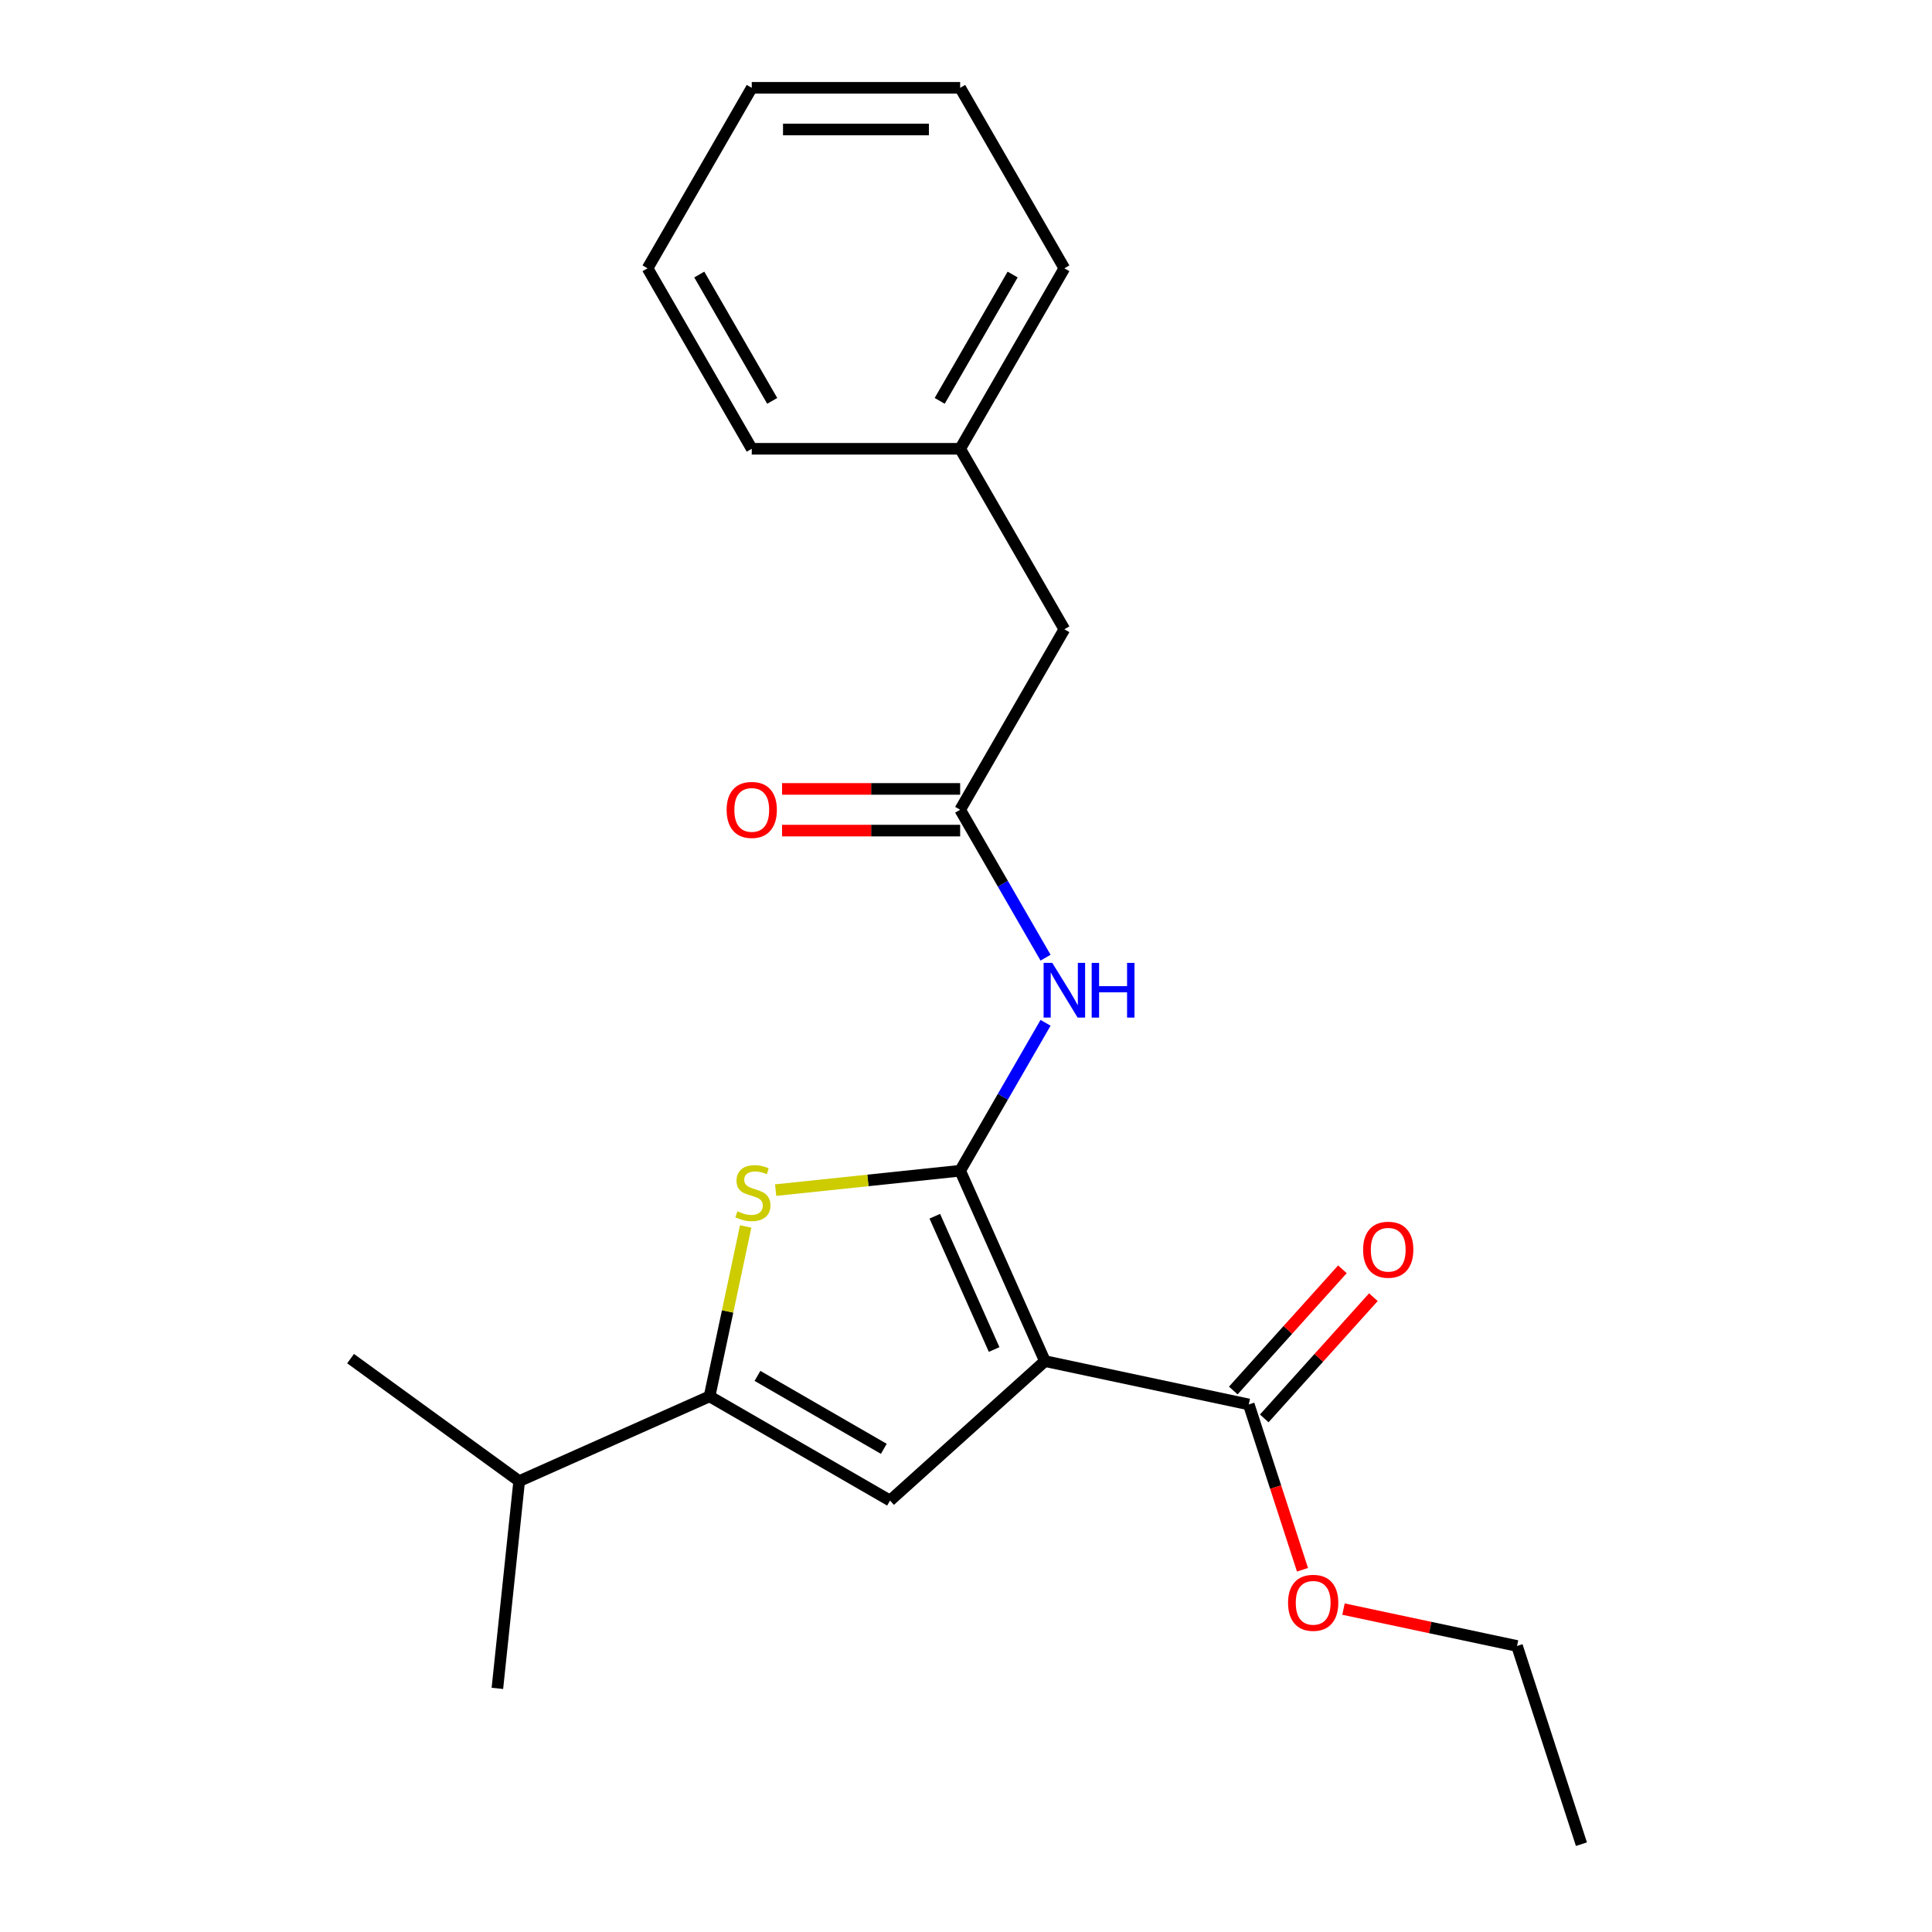 <?xml version='1.0' encoding='iso-8859-1'?>
<svg version='1.1' baseProfile='full'
              xmlns='http://www.w3.org/2000/svg'
                      xmlns:rdkit='http://www.rdkit.org/xml'
                      xmlns:xlink='http://www.w3.org/1999/xlink'
                  xml:space='preserve'
width='1000px' height='1000px' viewBox='0 0 1000 1000'>
<!-- END OF HEADER -->
<rect style='opacity:1.0;fill:#FFFFFF;stroke:none' width='1000' height='1000' x='0' y='0'> </rect>
<path class='bond-0' d='M 367.269,722.753 L 460.687,776.688' style='fill:none;fill-rule:evenodd;stroke:#000000;stroke-width:6px;stroke-linecap:butt;stroke-linejoin:miter;stroke-opacity:1' />
<path class='bond-0' d='M 392.069,712.16 L 457.462,749.914' style='fill:none;fill-rule:evenodd;stroke:#000000;stroke-width:6px;stroke-linecap:butt;stroke-linejoin:miter;stroke-opacity:1' />
<path class='bond-1' d='M 367.269,722.753 L 376.615,678.785' style='fill:none;fill-rule:evenodd;stroke:#000000;stroke-width:6px;stroke-linecap:butt;stroke-linejoin:miter;stroke-opacity:1' />
<path class='bond-1' d='M 376.615,678.785 L 385.961,634.817' style='fill:none;fill-rule:evenodd;stroke:#CCCC00;stroke-width:6px;stroke-linecap:butt;stroke-linejoin:miter;stroke-opacity:1' />
<path class='bond-2' d='M 367.269,722.753 L 268.725,766.628' style='fill:none;fill-rule:evenodd;stroke:#000000;stroke-width:6px;stroke-linecap:butt;stroke-linejoin:miter;stroke-opacity:1' />
<path class='bond-3' d='M 460.687,776.688 L 540.851,704.509' style='fill:none;fill-rule:evenodd;stroke:#000000;stroke-width:6px;stroke-linecap:butt;stroke-linejoin:miter;stroke-opacity:1' />
<path class='bond-4' d='M 540.851,704.509 L 496.976,605.965' style='fill:none;fill-rule:evenodd;stroke:#000000;stroke-width:6px;stroke-linecap:butt;stroke-linejoin:miter;stroke-opacity:1' />
<path class='bond-4' d='M 514.561,698.502 L 483.848,629.521' style='fill:none;fill-rule:evenodd;stroke:#000000;stroke-width:6px;stroke-linecap:butt;stroke-linejoin:miter;stroke-opacity:1' />
<path class='bond-5' d='M 540.851,704.509 L 646.364,726.937' style='fill:none;fill-rule:evenodd;stroke:#000000;stroke-width:6px;stroke-linecap:butt;stroke-linejoin:miter;stroke-opacity:1' />
<path class='bond-6' d='M 496.976,605.965 L 449.225,610.984' style='fill:none;fill-rule:evenodd;stroke:#000000;stroke-width:6px;stroke-linecap:butt;stroke-linejoin:miter;stroke-opacity:1' />
<path class='bond-6' d='M 449.225,610.984 L 401.473,616.002' style='fill:none;fill-rule:evenodd;stroke:#CCCC00;stroke-width:6px;stroke-linecap:butt;stroke-linejoin:miter;stroke-opacity:1' />
<path class='bond-7' d='M 496.976,605.965 L 519.077,567.684' style='fill:none;fill-rule:evenodd;stroke:#000000;stroke-width:6px;stroke-linecap:butt;stroke-linejoin:miter;stroke-opacity:1' />
<path class='bond-7' d='M 519.077,567.684 L 541.179,529.403' style='fill:none;fill-rule:evenodd;stroke:#0000FF;stroke-width:6px;stroke-linecap:butt;stroke-linejoin:miter;stroke-opacity:1' />
<path class='bond-8' d='M 541.179,495.69 L 519.077,457.409' style='fill:none;fill-rule:evenodd;stroke:#0000FF;stroke-width:6px;stroke-linecap:butt;stroke-linejoin:miter;stroke-opacity:1' />
<path class='bond-8' d='M 519.077,457.409 L 496.976,419.128' style='fill:none;fill-rule:evenodd;stroke:#000000;stroke-width:6px;stroke-linecap:butt;stroke-linejoin:miter;stroke-opacity:1' />
<path class='bond-9' d='M 646.364,726.937 L 660.266,769.724' style='fill:none;fill-rule:evenodd;stroke:#000000;stroke-width:6px;stroke-linecap:butt;stroke-linejoin:miter;stroke-opacity:1' />
<path class='bond-9' d='M 660.266,769.724 L 674.168,812.511' style='fill:none;fill-rule:evenodd;stroke:#FF0000;stroke-width:6px;stroke-linecap:butt;stroke-linejoin:miter;stroke-opacity:1' />
<path class='bond-10' d='M 654.38,734.155 L 682.621,702.789' style='fill:none;fill-rule:evenodd;stroke:#000000;stroke-width:6px;stroke-linecap:butt;stroke-linejoin:miter;stroke-opacity:1' />
<path class='bond-10' d='M 682.621,702.789 L 710.863,671.424' style='fill:none;fill-rule:evenodd;stroke:#FF0000;stroke-width:6px;stroke-linecap:butt;stroke-linejoin:miter;stroke-opacity:1' />
<path class='bond-10' d='M 638.347,719.719 L 666.589,688.354' style='fill:none;fill-rule:evenodd;stroke:#000000;stroke-width:6px;stroke-linecap:butt;stroke-linejoin:miter;stroke-opacity:1' />
<path class='bond-10' d='M 666.589,688.354 L 694.83,656.988' style='fill:none;fill-rule:evenodd;stroke:#FF0000;stroke-width:6px;stroke-linecap:butt;stroke-linejoin:miter;stroke-opacity:1' />
<path class='bond-11' d='M 695.394,832.864 L 740.302,842.409' style='fill:none;fill-rule:evenodd;stroke:#FF0000;stroke-width:6px;stroke-linecap:butt;stroke-linejoin:miter;stroke-opacity:1' />
<path class='bond-11' d='M 740.302,842.409 L 785.21,851.955' style='fill:none;fill-rule:evenodd;stroke:#000000;stroke-width:6px;stroke-linecap:butt;stroke-linejoin:miter;stroke-opacity:1' />
<path class='bond-12' d='M 785.21,851.955 L 818.544,954.545' style='fill:none;fill-rule:evenodd;stroke:#000000;stroke-width:6px;stroke-linecap:butt;stroke-linejoin:miter;stroke-opacity:1' />
<path class='bond-13' d='M 496.976,408.341 L 450.889,408.341' style='fill:none;fill-rule:evenodd;stroke:#000000;stroke-width:6px;stroke-linecap:butt;stroke-linejoin:miter;stroke-opacity:1' />
<path class='bond-13' d='M 450.889,408.341 L 404.802,408.341' style='fill:none;fill-rule:evenodd;stroke:#FF0000;stroke-width:6px;stroke-linecap:butt;stroke-linejoin:miter;stroke-opacity:1' />
<path class='bond-13' d='M 496.976,429.915 L 450.889,429.915' style='fill:none;fill-rule:evenodd;stroke:#000000;stroke-width:6px;stroke-linecap:butt;stroke-linejoin:miter;stroke-opacity:1' />
<path class='bond-13' d='M 450.889,429.915 L 404.802,429.915' style='fill:none;fill-rule:evenodd;stroke:#FF0000;stroke-width:6px;stroke-linecap:butt;stroke-linejoin:miter;stroke-opacity:1' />
<path class='bond-14' d='M 496.976,419.128 L 550.911,325.71' style='fill:none;fill-rule:evenodd;stroke:#000000;stroke-width:6px;stroke-linecap:butt;stroke-linejoin:miter;stroke-opacity:1' />
<path class='bond-15' d='M 496.976,232.291 L 550.911,138.873' style='fill:none;fill-rule:evenodd;stroke:#000000;stroke-width:6px;stroke-linecap:butt;stroke-linejoin:miter;stroke-opacity:1' />
<path class='bond-15' d='M 486.382,207.491 L 524.137,142.099' style='fill:none;fill-rule:evenodd;stroke:#000000;stroke-width:6px;stroke-linecap:butt;stroke-linejoin:miter;stroke-opacity:1' />
<path class='bond-16' d='M 496.976,232.291 L 389.106,232.291' style='fill:none;fill-rule:evenodd;stroke:#000000;stroke-width:6px;stroke-linecap:butt;stroke-linejoin:miter;stroke-opacity:1' />
<path class='bond-17' d='M 496.976,232.291 L 550.911,325.71' style='fill:none;fill-rule:evenodd;stroke:#000000;stroke-width:6px;stroke-linecap:butt;stroke-linejoin:miter;stroke-opacity:1' />
<path class='bond-18' d='M 550.911,138.873 L 496.976,45.455' style='fill:none;fill-rule:evenodd;stroke:#000000;stroke-width:6px;stroke-linecap:butt;stroke-linejoin:miter;stroke-opacity:1' />
<path class='bond-19' d='M 389.106,232.291 L 335.171,138.873' style='fill:none;fill-rule:evenodd;stroke:#000000;stroke-width:6px;stroke-linecap:butt;stroke-linejoin:miter;stroke-opacity:1' />
<path class='bond-19' d='M 399.699,207.491 L 361.944,142.099' style='fill:none;fill-rule:evenodd;stroke:#000000;stroke-width:6px;stroke-linecap:butt;stroke-linejoin:miter;stroke-opacity:1' />
<path class='bond-20' d='M 268.725,766.628 L 181.456,703.224' style='fill:none;fill-rule:evenodd;stroke:#000000;stroke-width:6px;stroke-linecap:butt;stroke-linejoin:miter;stroke-opacity:1' />
<path class='bond-21' d='M 268.725,766.628 L 257.449,873.907' style='fill:none;fill-rule:evenodd;stroke:#000000;stroke-width:6px;stroke-linecap:butt;stroke-linejoin:miter;stroke-opacity:1' />
<path class='bond-22' d='M 496.976,45.455 L 389.106,45.455' style='fill:none;fill-rule:evenodd;stroke:#000000;stroke-width:6px;stroke-linecap:butt;stroke-linejoin:miter;stroke-opacity:1' />
<path class='bond-22' d='M 480.795,67.029 L 405.286,67.029' style='fill:none;fill-rule:evenodd;stroke:#000000;stroke-width:6px;stroke-linecap:butt;stroke-linejoin:miter;stroke-opacity:1' />
<path class='bond-23' d='M 335.171,138.873 L 389.106,45.455' style='fill:none;fill-rule:evenodd;stroke:#000000;stroke-width:6px;stroke-linecap:butt;stroke-linejoin:miter;stroke-opacity:1' />
<path  class='atom-4' d='M 381.697 626.96
Q 382.017 627.08, 383.337 627.64
Q 384.657 628.2, 386.097 628.56
Q 387.577 628.88, 389.017 628.88
Q 391.697 628.88, 393.257 627.6
Q 394.817 626.28, 394.817 624
Q 394.817 622.44, 394.017 621.48
Q 393.257 620.52, 392.057 620
Q 390.857 619.48, 388.857 618.88
Q 386.337 618.12, 384.817 617.4
Q 383.337 616.68, 382.257 615.16
Q 381.217 613.64, 381.217 611.08
Q 381.217 607.52, 383.617 605.32
Q 386.057 603.12, 390.857 603.12
Q 394.137 603.12, 397.857 604.68
L 396.937 607.76
Q 393.537 606.36, 390.977 606.36
Q 388.217 606.36, 386.697 607.52
Q 385.177 608.64, 385.217 610.6
Q 385.217 612.12, 385.977 613.04
Q 386.777 613.96, 387.897 614.48
Q 389.057 615, 390.977 615.6
Q 393.537 616.4, 395.057 617.2
Q 396.577 618, 397.657 619.64
Q 398.777 621.24, 398.777 624
Q 398.777 627.92, 396.137 630.04
Q 393.537 632.12, 389.177 632.12
Q 386.657 632.12, 384.737 631.56
Q 382.857 631.04, 380.617 630.12
L 381.697 626.96
' fill='#CCCC00'/>
<path  class='atom-5' d='M 544.651 498.386
L 553.931 513.386
Q 554.851 514.866, 556.331 517.546
Q 557.811 520.226, 557.891 520.386
L 557.891 498.386
L 561.651 498.386
L 561.651 526.706
L 557.771 526.706
L 547.811 510.306
Q 546.651 508.386, 545.411 506.186
Q 544.211 503.986, 543.851 503.306
L 543.851 526.706
L 540.171 526.706
L 540.171 498.386
L 544.651 498.386
' fill='#0000FF'/>
<path  class='atom-5' d='M 565.051 498.386
L 568.891 498.386
L 568.891 510.426
L 583.371 510.426
L 583.371 498.386
L 587.211 498.386
L 587.211 526.706
L 583.371 526.706
L 583.371 513.626
L 568.891 513.626
L 568.891 526.706
L 565.051 526.706
L 565.051 498.386
' fill='#0000FF'/>
<path  class='atom-7' d='M 666.697 829.607
Q 666.697 822.807, 670.057 819.007
Q 673.417 815.207, 679.697 815.207
Q 685.977 815.207, 689.337 819.007
Q 692.697 822.807, 692.697 829.607
Q 692.697 836.487, 689.297 840.407
Q 685.897 844.287, 679.697 844.287
Q 673.457 844.287, 670.057 840.407
Q 666.697 836.527, 666.697 829.607
M 679.697 841.087
Q 684.017 841.087, 686.337 838.207
Q 688.697 835.287, 688.697 829.607
Q 688.697 824.047, 686.337 821.247
Q 684.017 818.407, 679.697 818.407
Q 675.377 818.407, 673.017 821.207
Q 670.697 824.007, 670.697 829.607
Q 670.697 835.327, 673.017 838.207
Q 675.377 841.087, 679.697 841.087
' fill='#FF0000'/>
<path  class='atom-9' d='M 705.543 646.853
Q 705.543 640.053, 708.903 636.253
Q 712.263 632.453, 718.543 632.453
Q 724.823 632.453, 728.183 636.253
Q 731.543 640.053, 731.543 646.853
Q 731.543 653.733, 728.143 657.653
Q 724.743 661.533, 718.543 661.533
Q 712.303 661.533, 708.903 657.653
Q 705.543 653.773, 705.543 646.853
M 718.543 658.333
Q 722.863 658.333, 725.183 655.453
Q 727.543 652.533, 727.543 646.853
Q 727.543 641.293, 725.183 638.493
Q 722.863 635.653, 718.543 635.653
Q 714.223 635.653, 711.863 638.453
Q 709.543 641.253, 709.543 646.853
Q 709.543 652.573, 711.863 655.453
Q 714.223 658.333, 718.543 658.333
' fill='#FF0000'/>
<path  class='atom-12' d='M 376.106 419.208
Q 376.106 412.408, 379.466 408.608
Q 382.826 404.808, 389.106 404.808
Q 395.386 404.808, 398.746 408.608
Q 402.106 412.408, 402.106 419.208
Q 402.106 426.088, 398.706 430.008
Q 395.306 433.888, 389.106 433.888
Q 382.866 433.888, 379.466 430.008
Q 376.106 426.128, 376.106 419.208
M 389.106 430.688
Q 393.426 430.688, 395.746 427.808
Q 398.106 424.888, 398.106 419.208
Q 398.106 413.648, 395.746 410.848
Q 393.426 408.008, 389.106 408.008
Q 384.786 408.008, 382.426 410.808
Q 380.106 413.608, 380.106 419.208
Q 380.106 424.928, 382.426 427.808
Q 384.786 430.688, 389.106 430.688
' fill='#FF0000'/>
</svg>
